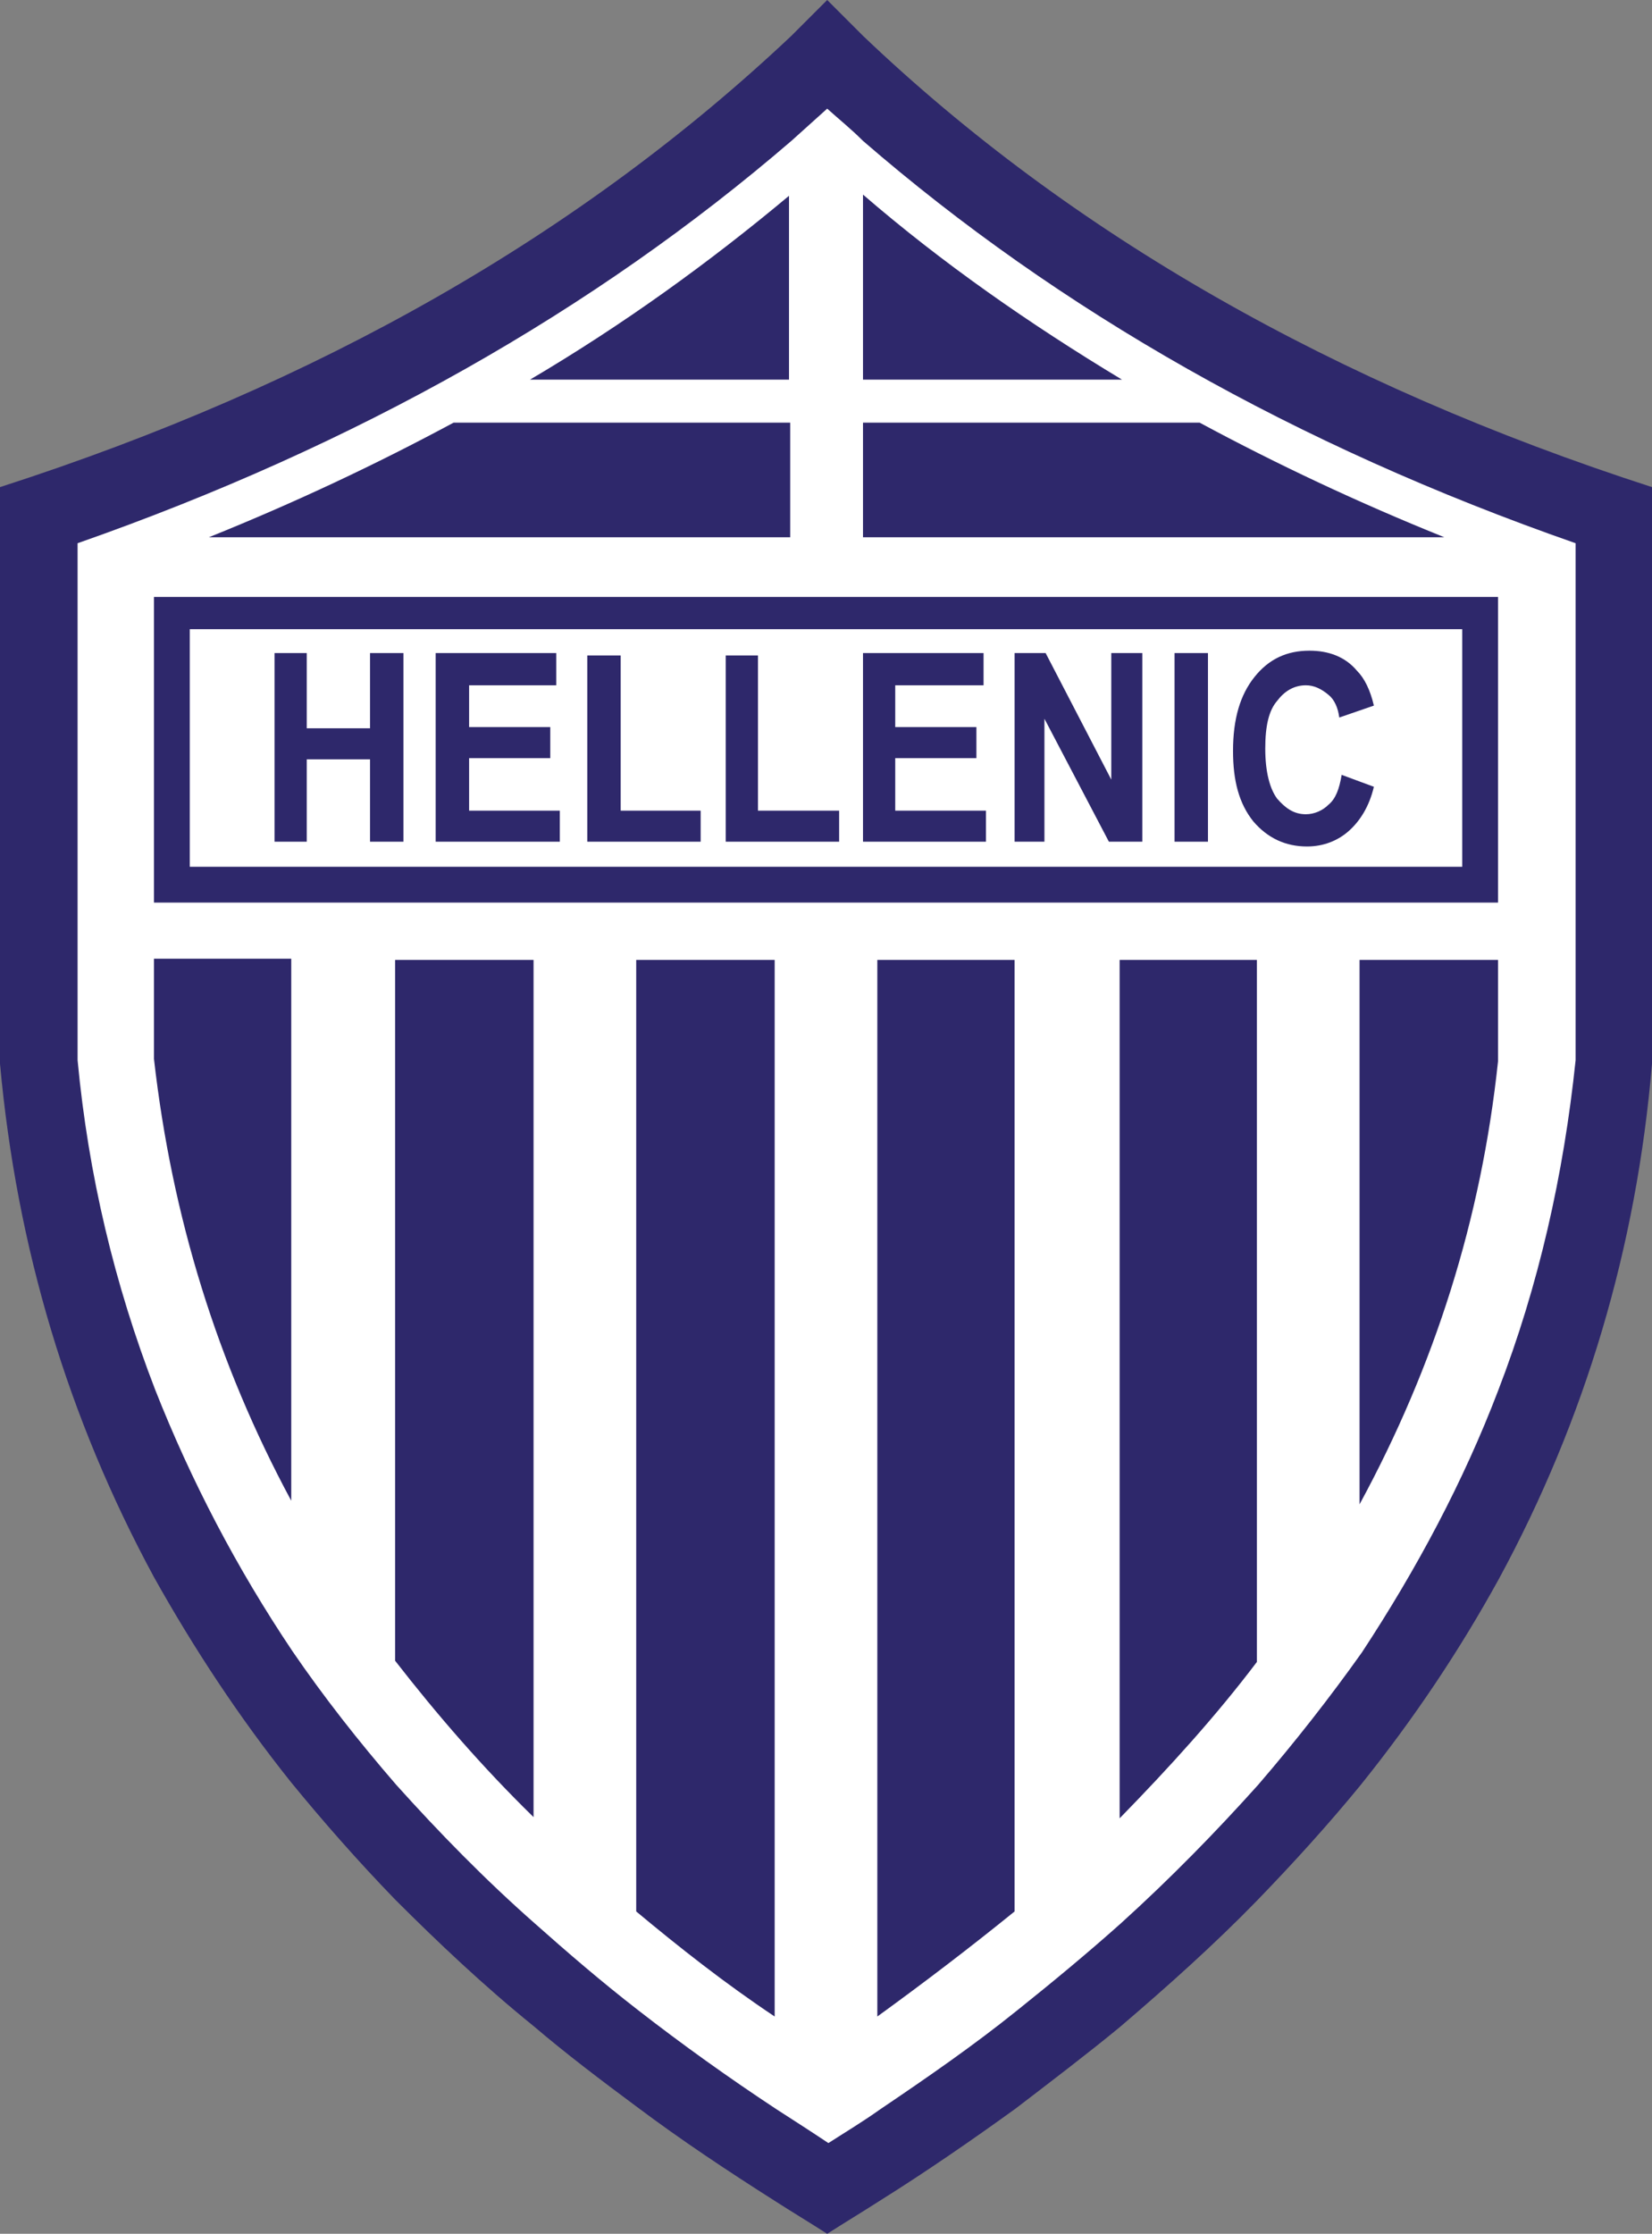 <?xml version="1.0" encoding="utf-8"?>
<!-- Generator: Adobe Illustrator 21.1.0, SVG Export Plug-In . SVG Version: 6.00 Build 0)  -->
<svg version="1.1" id="Layer_1" xmlns="http://www.w3.org/2000/svg" xmlns:xlink="http://www.w3.org/1999/xlink" x="0px" y="0px"
	 viewBox="0 0 138.4 187.1" width="271.976" height="367.679" enable-background="new 0 0 138.4 187.1" xml:space="preserve">
<rect x="0" y="0" width="138.4" height="187.1" fill="#808080" stroke="none"/>
<g>
	<path fill-rule="evenodd" clip-rule="evenodd" fill="#2E286B" d="M138.4,89.1V40.8C111.8,32.2,89.7,19.6,72.3,3c-1-1-2-2-3-3
		c-1,1-2,2-3,3C48.7,19.6,26.7,32.2,0,40.8v48.3c1.4,15.4,5.7,29.7,12.9,43c3.3,5.9,7.1,11.7,11.5,17.2c2.7,3.3,5.6,6.6,8.7,9.8
		c3.6,3.6,7.4,7.2,11.6,10.6c2.7,2.3,5.6,4.5,8.7,6.8c3.6,2.7,7.5,5.3,11.6,7.9c1.4,0.9,2.9,1.8,4.3,2.7c1.4-0.9,2.9-1.8,4.3-2.7
		c4-2.5,7.9-5.2,11.5-7.8c3-2.3,5.9-4.5,8.7-6.8c4.1-3.5,8-7,11.5-10.6c3.1-3.2,6-6.4,8.7-9.7c4.5-5.6,8.3-11.3,11.6-17.3
		C132.8,118.9,137.1,104.5,138.4,89.1L138.4,89.1z"/>
	<path fill-rule="evenodd" clip-rule="evenodd" fill="#FFFFFF" d="M125.5,116.5c3.4-8.8,5.5-18.1,6.5-27.7V45.5
		C108.5,37.3,88.7,26,72.3,11.8c-1-1-2-1.8-3-2.7c-1,0.9-2,1.8-3,2.7C49.8,26,29.9,37.3,6.5,45.5v43.3c0.9,9.6,3.1,18.8,6.5,27.6
		c3,7.6,6.8,14.9,11.5,21.9c2.6,3.8,5.5,7.5,8.7,11.2c3.6,4,7.4,7.9,11.6,11.6c2.7,2.4,5.6,4.9,8.7,7.3c3.6,2.8,7.5,5.6,11.6,8.3
		c1.4,0.9,2.8,1.8,4.3,2.8c1.4-0.9,2.9-1.8,4.3-2.8c4-2.7,7.9-5.4,11.5-8.3c3-2.4,5.9-4.8,8.7-7.3c4.2-3.8,8-7.7,11.5-11.6
		c3.1-3.6,6-7.3,8.7-11.1C118.7,131.4,122.6,124.1,125.5,116.5L125.5,116.5z"/>
	<polygon fill-rule="evenodd" clip-rule="evenodd" fill="#2E286B" points="125.5,50 125.5,75.6 12.9,75.6 12.9,50 125.5,50 	"/>
	<path fill-rule="evenodd" clip-rule="evenodd" fill="#2E286B" d="M113.9,80.4h11.6v8.3c0,0.1,0,0.2,0,0.2
		c-1.4,13.2-5.3,25.5-11.6,37.1V80.4L113.9,80.4z"/>
	<path fill-rule="evenodd" clip-rule="evenodd" fill="#2E286B" d="M12.9,88.7v-8.4h11.5v45.4C18.2,114.2,14.4,101.9,12.9,88.7
		L12.9,88.7z"/>
	<path fill-rule="evenodd" clip-rule="evenodd" fill="#2E286B" d="M66.1,31.8H44.4c7.8-4.6,15-9.8,21.7-15.4L66.1,31.8L66.1,31.8z"
		/>
	<path fill-rule="evenodd" clip-rule="evenodd" fill="#2E286B" d="M66.2,35.4l0,9.6H17.5c7.2-2.9,14-6.1,20.5-9.6H66.2L66.2,35.4z"
		/>
	<path fill-rule="evenodd" clip-rule="evenodd" fill="#2E286B" d="M72.3,35.4h28.2c6.5,3.5,13.3,6.7,20.5,9.6H72.3V35.4L72.3,35.4z"
		/>
	<path fill-rule="evenodd" clip-rule="evenodd" fill="#2E286B" d="M94,31.8H72.3V16.3C78.9,22,86.2,27.1,94,31.8L94,31.8z"/>
	<path fill-rule="evenodd" clip-rule="evenodd" fill="#2E286B" d="M33.1,80.4h11.6v71.8c-4.3-4.2-8.1-8.6-11.6-13.1V80.4L33.1,80.4z
		"/>
	<path fill-rule="evenodd" clip-rule="evenodd" fill="#2E286B" d="M73.5,80.4h11.5v79.7c-3.7,3-7.5,5.9-11.5,8.8V80.4L73.5,80.4z"/>
	<path fill-rule="evenodd" clip-rule="evenodd" fill="#2E286B" d="M53.3,80.4h11.6v88.5c-4.2-2.8-8-5.8-11.6-8.8V80.4L53.3,80.4z"/>
	<path fill-rule="evenodd" clip-rule="evenodd" fill="#2E286B" d="M105.3,80.4v58.8c-3.4,4.5-7.3,8.8-11.5,13.1V80.4H105.3
		L105.3,80.4z"/>
	<polygon fill-rule="evenodd" clip-rule="evenodd" fill="#FFFFFF" points="122.5,72.6 122.5,52.7 15.9,52.7 15.9,72.6 122.5,72.6 	
		"/>
	<polygon fill-rule="evenodd" clip-rule="evenodd" fill="#2E286B" points="23,54.7 23,70.5 25.7,70.5 25.7,63.6 31,63.6 31,70.5 
		33.8,70.5 33.8,54.7 31,54.7 31,61 25.7,61 25.7,54.7 23,54.7 	"/>
	<polygon fill-rule="evenodd" clip-rule="evenodd" fill="#2E286B" points="92.9,70.5 95.7,70.5 95.7,54.7 93.1,54.7 93.1,65.3 
		87.6,54.7 85,54.7 85,70.5 87.5,70.5 87.5,60.2 92.9,70.5 	"/>
	<polygon fill-rule="evenodd" clip-rule="evenodd" fill="#2E286B" points="98.4,70.5 101.2,70.5 101.2,54.7 98.4,54.7 98.4,70.5 	
		"/>
	<path fill-rule="evenodd" clip-rule="evenodd" fill="#2E286B" d="M115.1,59.1c-0.3-1.3-0.8-2.3-1.4-2.9c-1-1.2-2.4-1.7-4-1.7
		c-1.9,0-3.4,0.7-4.6,2.2c-1.2,1.5-1.8,3.5-1.8,6.2c0,2.5,0.5,4.4,1.7,5.9c1.2,1.4,2.7,2.1,4.5,2.1c1.4,0,2.6-0.5,3.5-1.3
		c0.9-0.8,1.7-2,2.1-3.7l-2.7-1c-0.2,1.2-0.5,2-1.1,2.5c-0.5,0.5-1.2,0.8-1.9,0.8c-1,0-1.7-0.5-2.4-1.3c-0.6-0.8-1-2.2-1-4.2
		c0-1.9,0.3-3.2,1-4c0.6-0.8,1.4-1.3,2.4-1.3c0.7,0,1.3,0.3,1.9,0.8c0.5,0.4,0.8,1.1,0.9,1.9L115.1,59.1L115.1,59.1z"/>
	<polygon fill-rule="evenodd" clip-rule="evenodd" fill="#2E286B" points="39.3,60.9 39.3,57.4 46.6,57.4 46.6,54.7 36.5,54.7 
		36.5,70.5 46.9,70.5 46.9,67.9 39.3,67.9 39.3,63.5 46.1,63.5 46.1,60.9 39.3,60.9 	"/>
	<polygon fill-rule="evenodd" clip-rule="evenodd" fill="#2E286B" points="52,67.9 52,54.9 49.2,54.9 49.2,70.5 58.7,70.5 
		58.7,67.9 52,67.9 	"/>
	<polygon fill-rule="evenodd" clip-rule="evenodd" fill="#2E286B" points="60.8,70.5 70.3,70.5 70.3,67.9 63.5,67.9 63.5,54.9 
		60.8,54.9 60.8,70.5 	"/>
	<polygon fill-rule="evenodd" clip-rule="evenodd" fill="#2E286B" points="72.3,54.7 72.3,70.5 82.6,70.5 82.6,67.9 75,67.9 
		75,63.5 81.8,63.5 81.8,60.9 75,60.9 75,57.4 82.4,57.4 82.4,54.7 72.3,54.7 	"/>
</g>
</svg>
